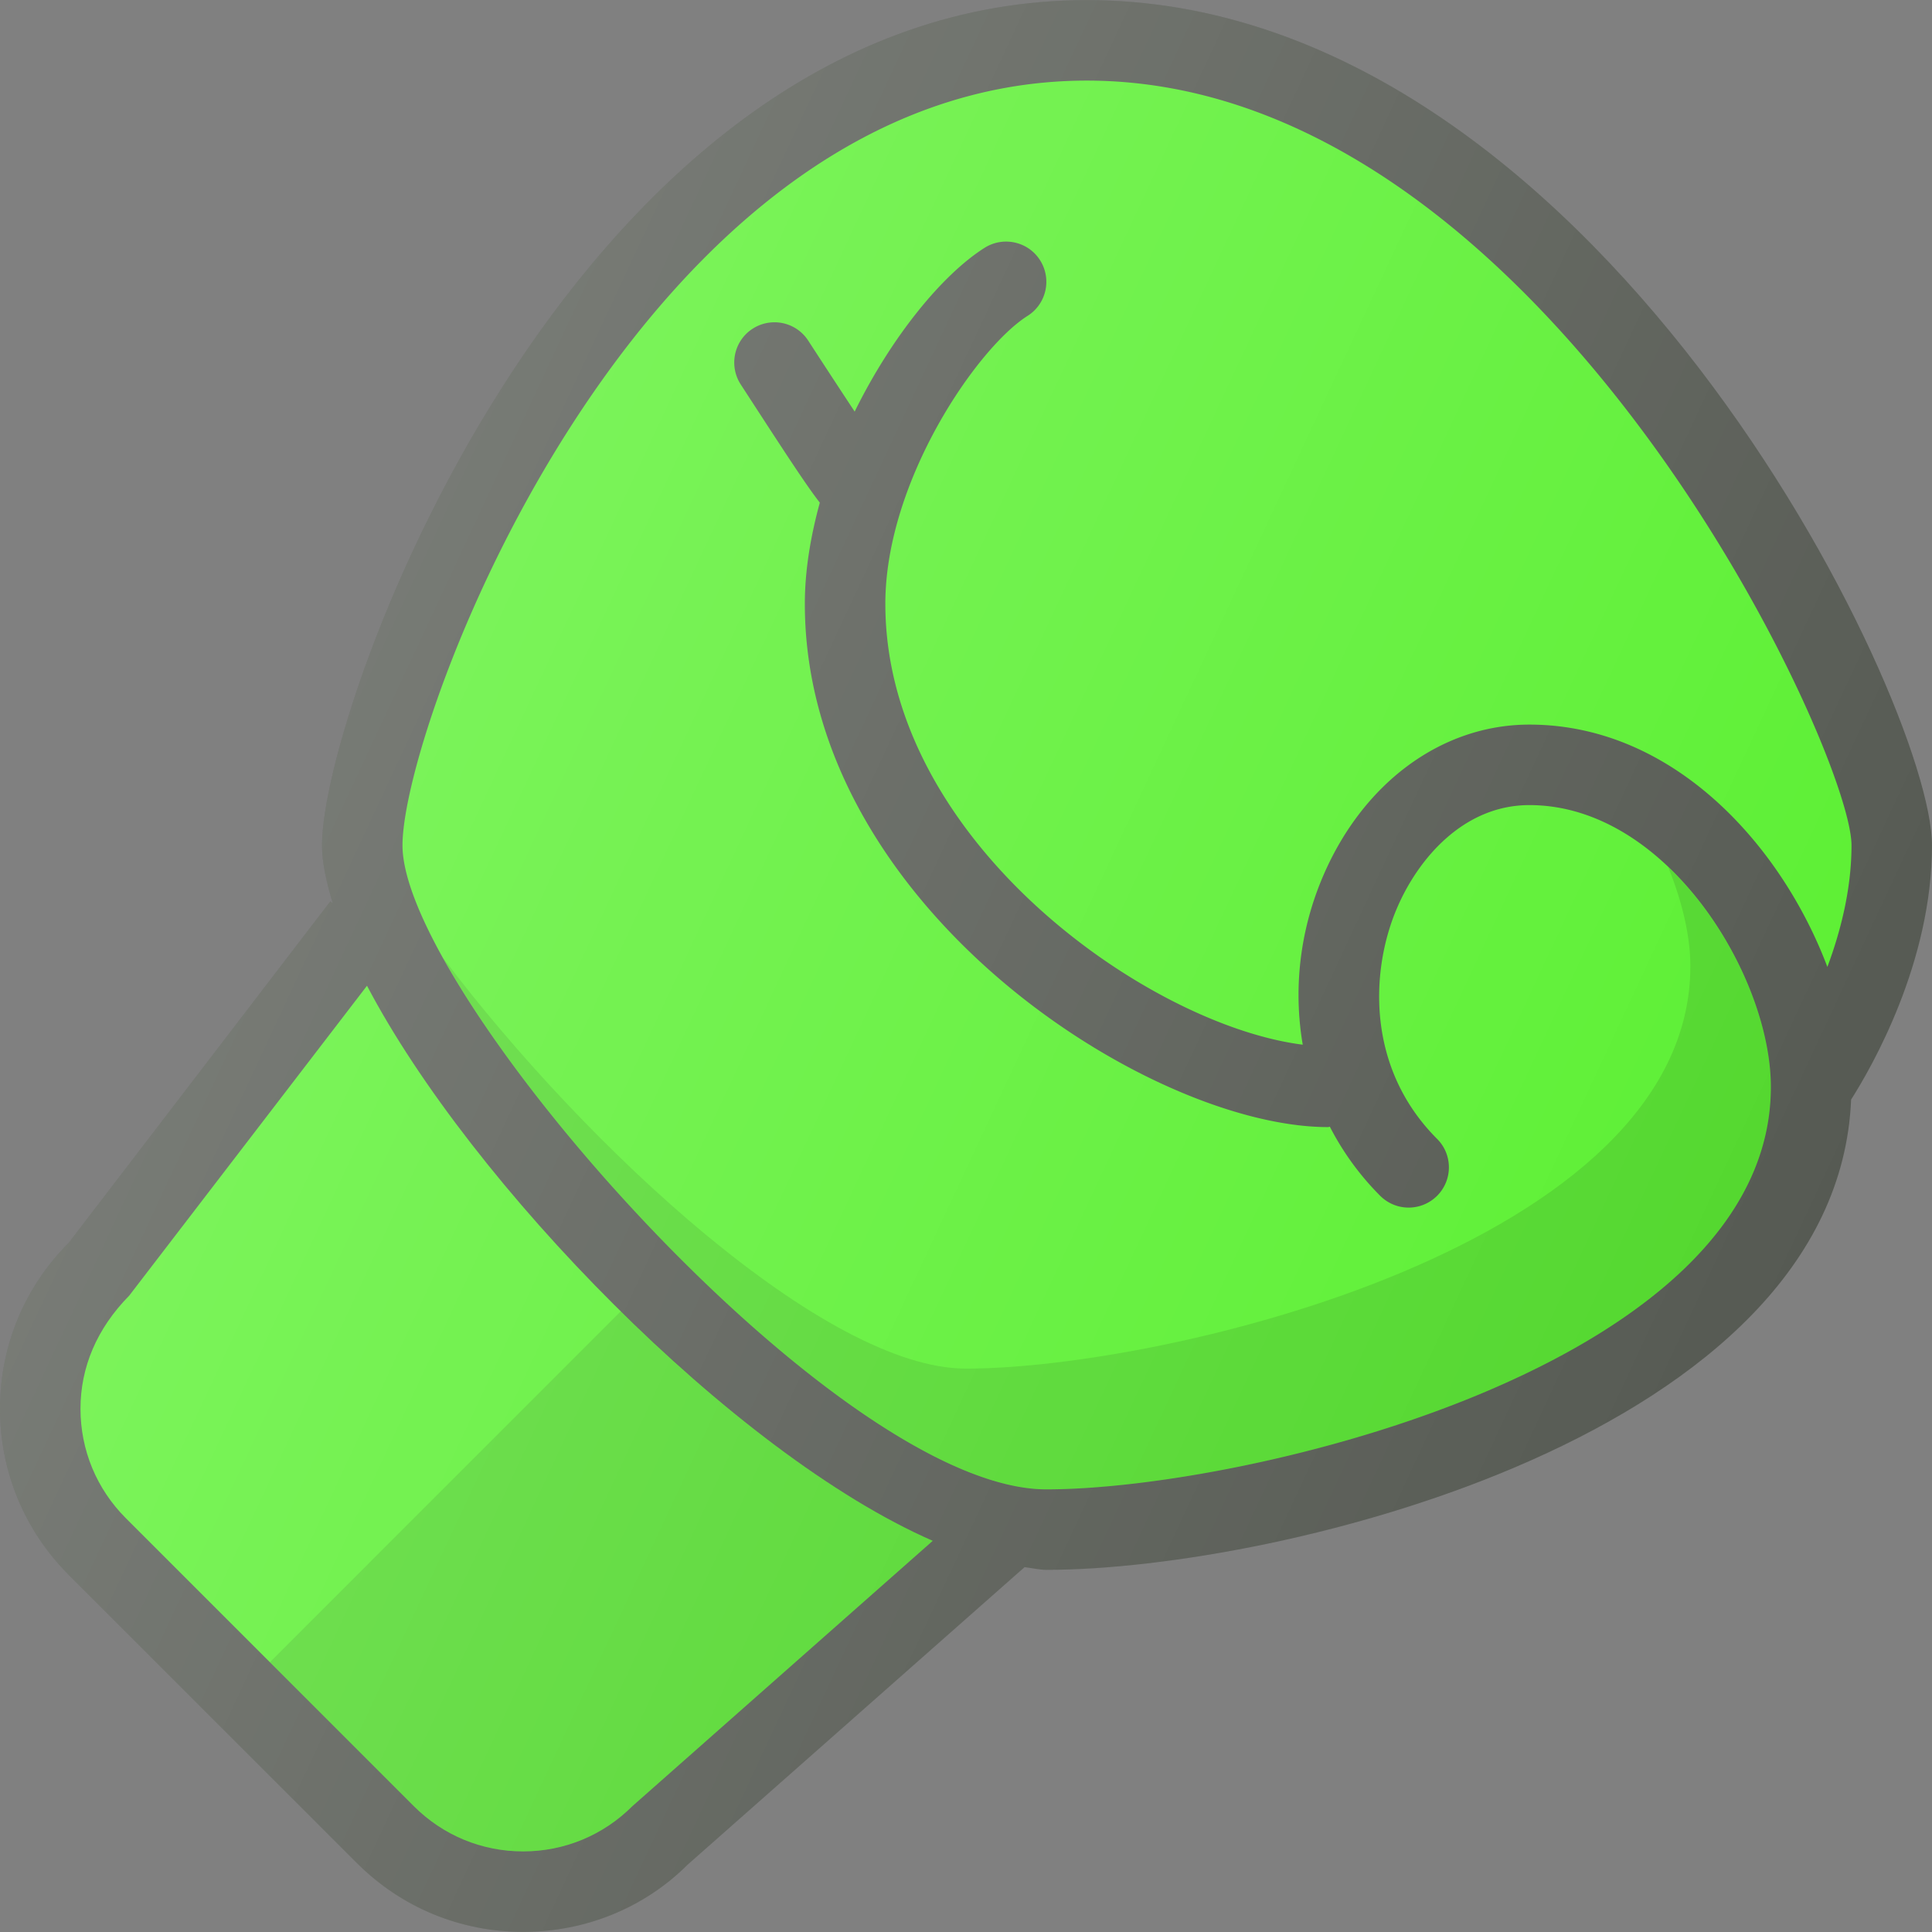 <svg xmlns="http://www.w3.org/2000/svg" viewBox="0 0 512 512" xml:space="preserve"><rect x="0" y="0" width="512" height="512" fill="#808080" stroke="none"/><path style="fill:#565a53" d="M288.022.026c-134.633 0-202.689 186.177-202.689 224 0 4.518 1.177 9.78 2.842 15.329l-.634-.486-69.291 90.449C6.479 341.068 0 356.714 0 373.349s6.479 32.281 18.25 44.052l76.333 76.333c11.75 11.76 27.396 18.24 44.042 18.24h.042c16.625-.01 32.229-6.49 43.521-17.781l89.328-78.879c1.926.219 3.974.712 5.799.712 61.993 0 209.583-35.927 213.25-124.625 5.52-8.688 21.435-36.365 21.435-67.375 0-38.552-89.991-224-223.978-224" fill="#303C42"/><g fill="#D32F2F"><path style="fill:#5cf033" d="M167.583 478.651c-7.729 7.719-18 11.979-28.917 11.99h-.042c-10.958 0-21.229-4.26-28.958-11.99l-76.334-76.333c-7.729-7.74-12-18.031-12-28.969s4.271-21.219 12.917-30l63.01-82.118c27.504 52.382 97.132 124.004 149.921 147.104z"/><path style="fill:#5cf033" d="M484.273 256.245c-12.124-32.156-40.767-64.219-78.971-64.219-23.456 0-44.559 15.729-55.057 41.063-5.928 14.319-7.444 29.477-5.004 43.764-40.684-5.092-110.616-53.823-110.616-116.827 0-32.573 24.396-67.927 37.688-76.313 4.979-3.146 6.479-9.729 3.333-14.719-3.146-5-9.771-6.448-14.708-3.323-11.15 7.04-24.624 23.452-34.44 43.408a3041 3041 0 0 1-12.314-18.814 10.64 10.64 0 0 0-8.938-4.854c-2 0-4.021.552-5.813 1.719-4.938 3.208-6.333 9.813-3.125 14.76 11.456 17.651 17.283 26.616 20.947 31.32-2.404 8.818-3.964 17.855-3.964 26.815 0 80.104 91.208 138.667 138.667 138.667.167 0 .305-.087.47-.095a73.2 73.2 0 0 0 13.336 18.303 10.66 10.66 0 0 0 15.082 0c4.167-4.167 4.167-10.917 0-15.083-18.77-18.781-17.603-44.365-10.874-60.573 5.582-13.479 17.789-27.885 35.329-27.885 36.517 0 63.993 45.292 63.993 74.667 0 73.865-139.111 106.667-191.98 106.667-55.807 0-170.651-131.5-170.651-170.667 0-32.979 63.12-202.667 181.358-202.667 120.613 0 202.647 177.427 202.647 202.667.001 11.542-2.874 22.771-6.395 32.219"/></g><path style="opacity:.1" d="M447.96 256.026c0 73.865-139.111 106.667-191.98 106.667-37.193 0-100.46-58.361-138.625-108.918 29.741 53.513 114.454 140.918 159.961 140.918 52.87 0 191.98-32.802 191.98-106.667 0-18.167-10.548-42.374-27.204-58.238 3.689 9.108 5.868 18.254 5.868 26.238m-283.4 91.44-93.039 93.039 38.146 38.146c7.729 7.729 18 11.99 28.958 11.99h.042c10.917-.01 21.188-4.271 28.917-11.99l79.598-70.316c-25.825-11.301-55.642-34.278-82.622-60.869"/><linearGradient id="a" gradientUnits="userSpaceOnUse" x1="-42.978" y1="637.623" x2="-25.054" y2="629.265" gradientTransform="matrix(21.333 0 0 -21.333 996.333 13791.667)"><stop offset="0" style="stop-color:#fff;stop-opacity:.2"/><stop offset="1" style="stop-color:#fff;stop-opacity:0"/></linearGradient><path d="M288.022.026c-134.633 0-202.689 186.177-202.689 224 0 4.518 1.177 9.78 2.842 15.329l-.634-.486-69.291 90.449C6.479 341.068 0 356.714 0 373.349s6.479 32.281 18.25 44.052l76.333 76.333c11.75 11.76 27.396 18.24 44.042 18.24h.042c16.625-.01 32.229-6.49 43.521-17.781l89.328-78.879c1.926.219 3.974.712 5.799.712 61.993 0 209.583-35.927 213.25-124.625 5.52-8.688 21.435-36.365 21.435-67.375 0-38.552-89.991-224-223.978-224" fill="url(#a)"/></svg>